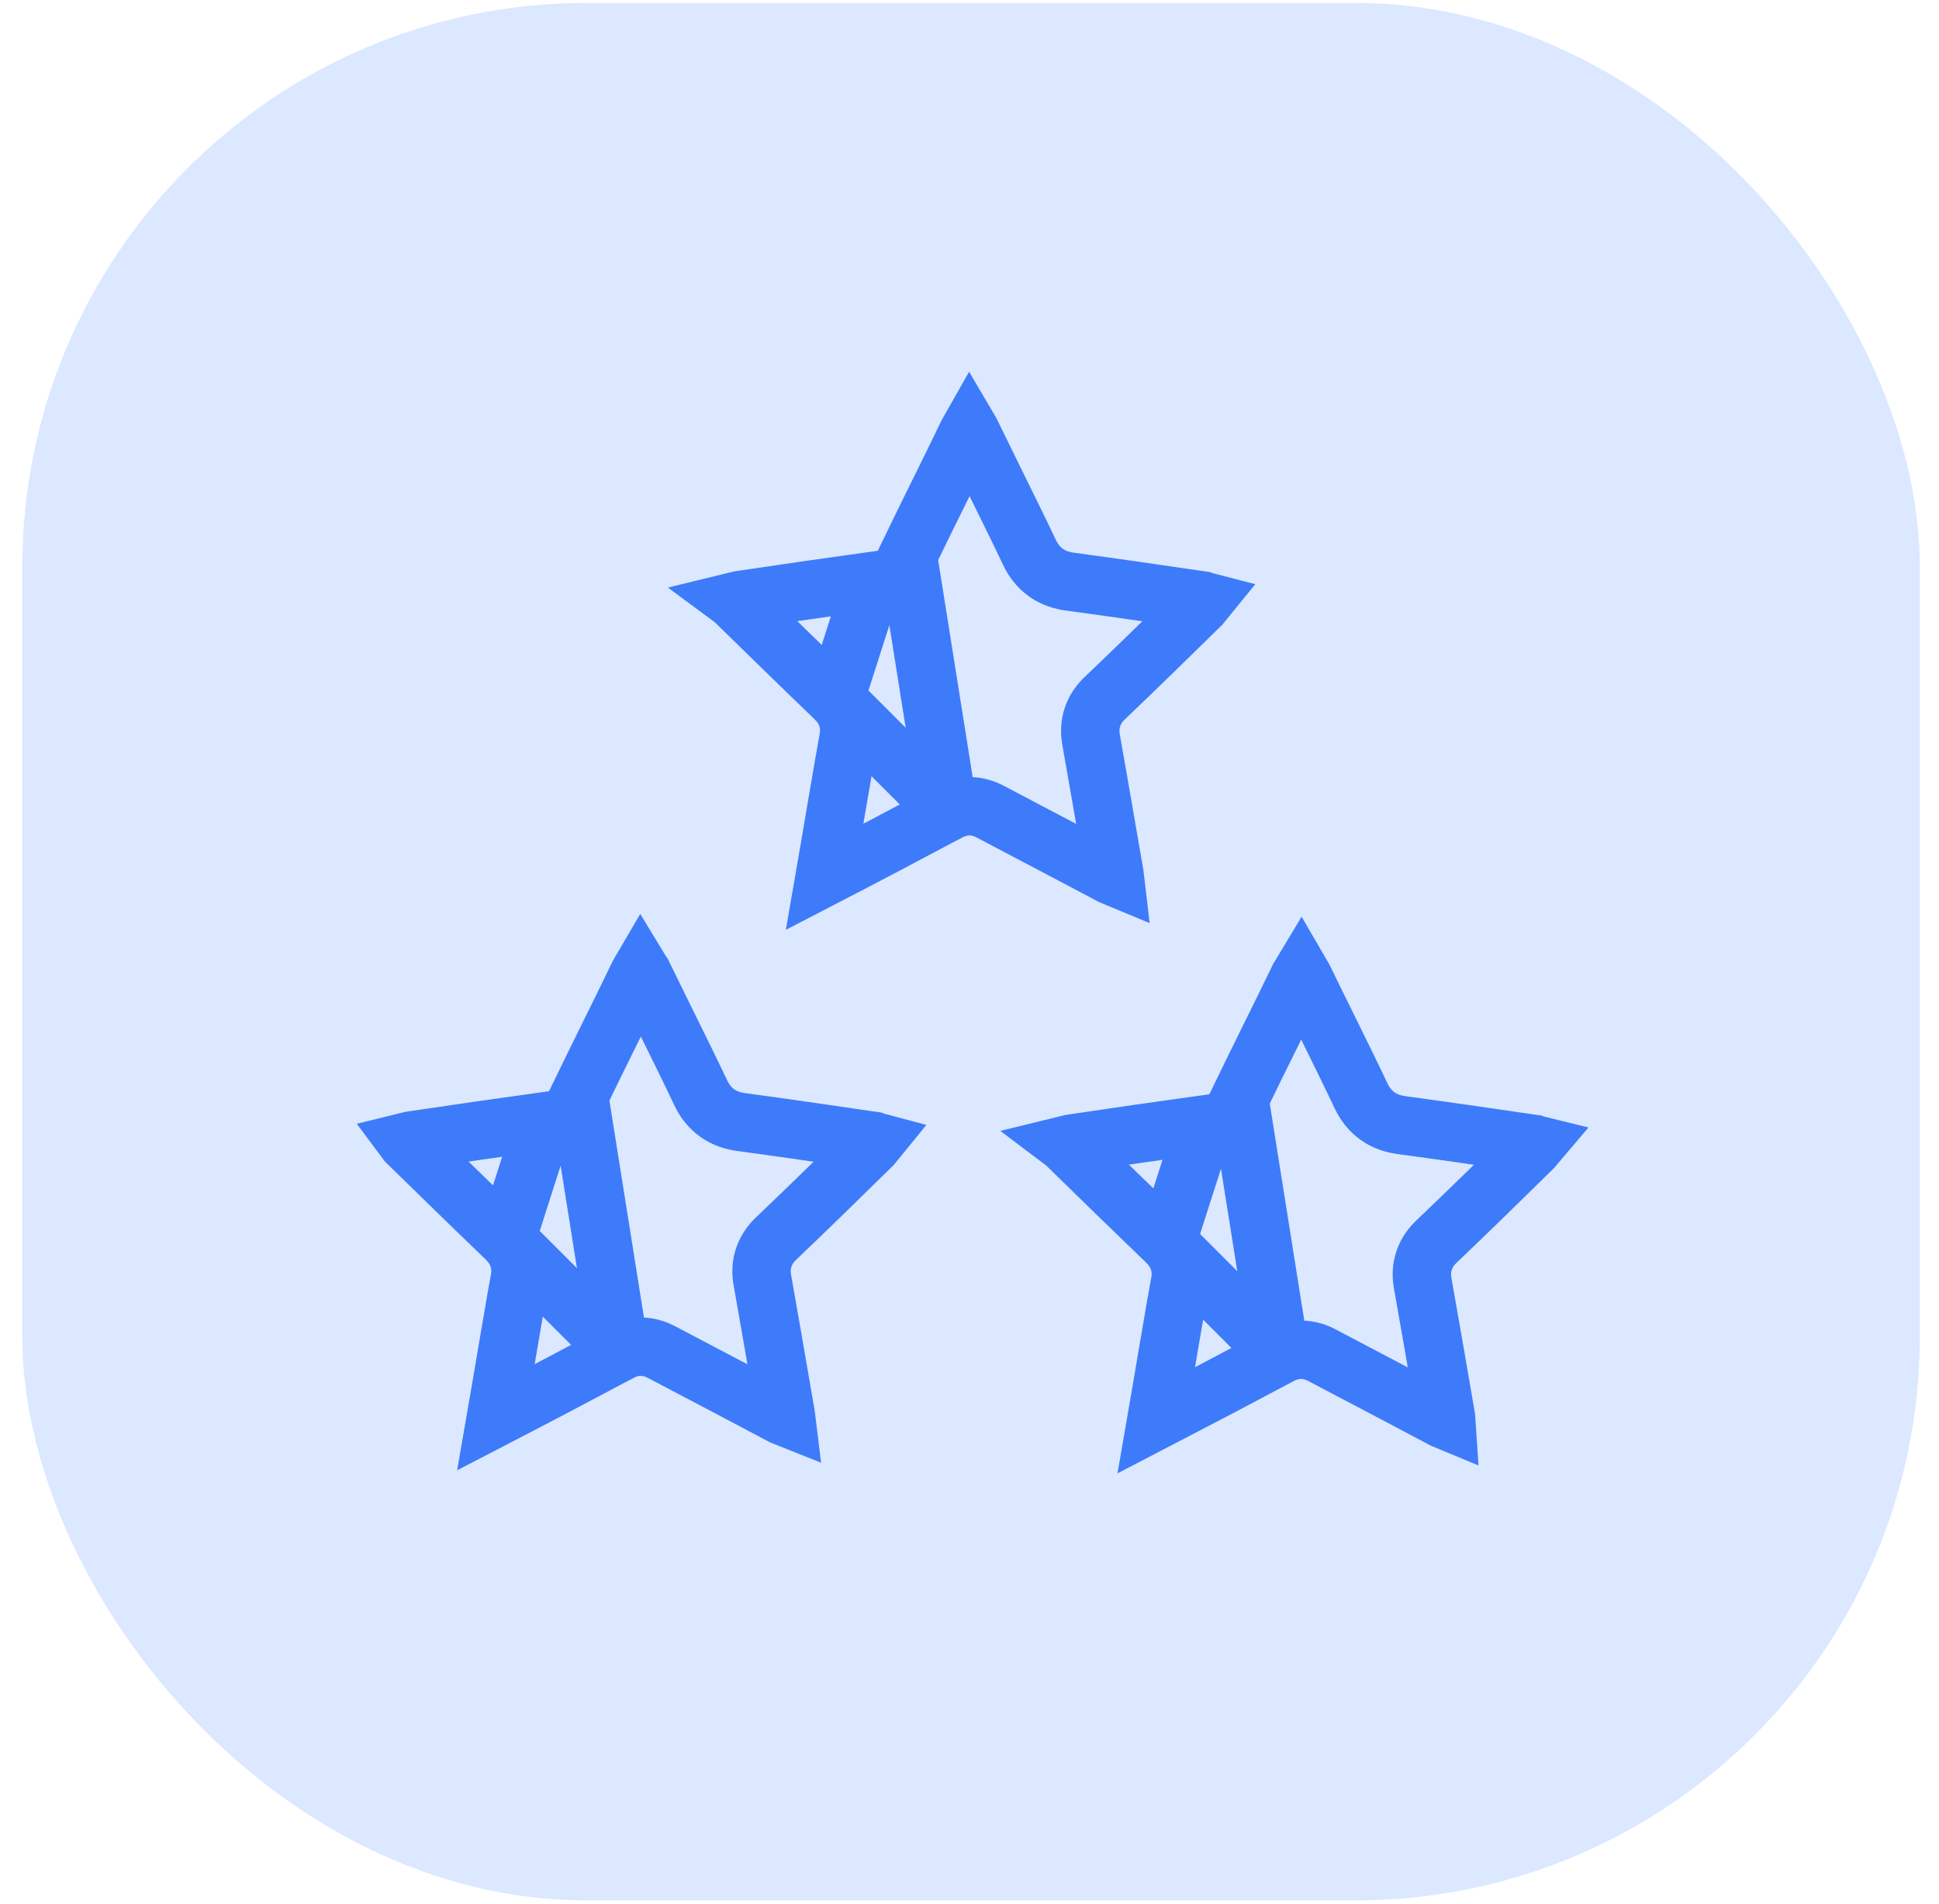 <svg width="55" height="54" viewBox="0 0 55 54" fill="none" xmlns="http://www.w3.org/2000/svg">
<rect x="0.633" y="0.084" width="53.823" height="53.823" rx="16.002" fill="#DBE8FF"/>
<path d="M36.313 38.441L36.313 38.441C36.464 38.362 36.663 38.288 36.904 38.288C37.144 38.288 37.343 38.362 37.494 38.441L37.496 38.442C37.88 38.645 38.264 38.847 38.649 39.049C39.421 39.455 40.196 39.862 40.968 40.274C40.993 40.287 41.014 40.297 41.031 40.304C41.03 40.287 41.027 40.268 41.023 40.245L41.022 40.239L41.022 40.239C40.994 40.075 40.966 39.911 40.937 39.747C40.746 38.633 40.554 37.517 40.356 36.407C40.319 36.206 40.317 35.978 40.4 35.742C40.481 35.509 40.62 35.339 40.749 35.216C41.674 34.334 42.585 33.444 43.498 32.545C43.527 32.516 43.552 32.488 43.573 32.463C43.561 32.46 43.548 32.457 43.532 32.455L43.529 32.454C43.449 32.443 43.369 32.431 43.289 32.419C42.105 32.246 40.933 32.075 39.754 31.916L39.748 31.915L39.748 31.915C39.55 31.887 39.311 31.825 39.084 31.667C38.852 31.505 38.705 31.292 38.604 31.08C38.288 30.414 37.968 29.765 37.645 29.11C37.415 28.645 37.185 28.178 36.953 27.7L36.952 27.697L36.952 27.697C36.935 27.663 36.921 27.636 36.908 27.614C36.894 27.637 36.878 27.665 36.861 27.701C36.579 28.286 36.292 28.867 36.007 29.443L36.007 29.445C35.72 30.024 35.436 30.6 35.158 31.177L36.313 38.441ZM36.313 38.441L36.308 38.444M36.313 38.441L36.308 38.444M36.308 38.444C35.14 39.067 33.973 39.682 32.8 40.29C32.915 39.628 33.024 38.977 33.133 38.328C33.172 38.105 33.21 37.885 33.247 37.666C33.321 37.234 33.393 36.809 33.472 36.379L33.472 36.379L33.474 36.37C33.507 36.183 33.507 35.967 33.429 35.742C33.353 35.523 33.225 35.361 33.109 35.245L33.103 35.239M36.308 38.444L33.103 35.239M33.103 35.239L33.097 35.234M33.103 35.239L33.097 35.234M33.097 35.234C32.149 34.321 31.207 33.4 30.263 32.477C30.259 32.473 30.255 32.469 30.251 32.466C30.279 32.459 30.312 32.452 30.349 32.446C31.622 32.255 32.894 32.072 34.166 31.895L33.097 35.234ZM43.638 32.491C43.638 32.491 43.638 32.491 43.637 32.491C43.638 32.491 43.638 32.491 43.638 32.491ZM30.207 32.398C30.207 32.398 30.207 32.398 30.207 32.399L30.207 32.398Z" stroke="#3E7BFA" stroke-width="1.657"/>
<path d="M17.583 38.354L17.583 38.354C17.734 38.275 17.933 38.201 18.173 38.201C18.413 38.201 18.613 38.275 18.764 38.354L18.766 38.355C19.149 38.558 19.534 38.76 19.919 38.962C20.691 39.368 21.465 39.775 22.238 40.187C22.262 40.2 22.283 40.21 22.301 40.217C22.299 40.2 22.297 40.181 22.293 40.158L22.292 40.152L22.292 40.152C22.263 39.988 22.235 39.824 22.207 39.66C22.015 38.546 21.823 37.43 21.626 36.32C21.588 36.12 21.587 35.891 21.669 35.655C21.751 35.422 21.89 35.252 22.019 35.129C22.943 34.247 23.855 33.357 24.768 32.458C24.797 32.429 24.822 32.401 24.842 32.376C24.831 32.373 24.817 32.37 24.802 32.368L24.799 32.367C24.719 32.356 24.639 32.344 24.558 32.332C23.375 32.159 22.202 31.988 21.023 31.829L21.017 31.828L21.017 31.828C20.82 31.8 20.58 31.738 20.353 31.58C20.122 31.418 19.974 31.205 19.874 30.993C19.558 30.327 19.237 29.678 18.914 29.023C18.685 28.558 18.454 28.091 18.223 27.613L18.221 27.61L18.221 27.61C18.205 27.576 18.19 27.549 18.177 27.528C18.164 27.55 18.148 27.578 18.13 27.614C17.849 28.199 17.562 28.78 17.277 29.356L17.276 29.358C16.99 29.938 16.706 30.513 16.427 31.091L17.583 38.354ZM17.583 38.354L17.577 38.357M17.583 38.354L17.577 38.357M17.577 38.357C16.41 38.98 15.243 39.595 14.069 40.203C14.184 39.541 14.294 38.89 14.403 38.241C14.442 38.018 14.479 37.798 14.517 37.579C14.59 37.148 14.662 36.722 14.742 36.292L14.742 36.292L14.743 36.284C14.776 36.096 14.777 35.88 14.698 35.655C14.622 35.436 14.495 35.275 14.378 35.158L14.373 35.153M17.577 38.357L14.373 35.153M14.373 35.153L14.367 35.147M14.373 35.153L14.367 35.147M14.367 35.147C13.418 34.234 12.477 33.313 11.532 32.39C11.528 32.386 11.524 32.383 11.521 32.379C11.549 32.372 11.582 32.365 11.619 32.359C12.891 32.169 14.163 31.985 15.435 31.808L14.367 35.147ZM24.907 32.404C24.907 32.404 24.907 32.404 24.907 32.404C24.907 32.404 24.907 32.404 24.907 32.404ZM11.476 32.311C11.476 32.311 11.476 32.311 11.476 32.312L11.476 32.311Z" stroke="#3E7BFA" stroke-width="1.657"/>
<path d="M26.907 23.024L26.907 23.024C27.058 22.945 27.257 22.871 27.497 22.871C27.738 22.871 27.937 22.945 28.088 23.024L28.09 23.025C28.473 23.228 28.858 23.43 29.243 23.632C30.015 24.038 30.789 24.445 31.562 24.857C31.587 24.87 31.608 24.88 31.625 24.887C31.623 24.87 31.621 24.851 31.617 24.828L31.616 24.822L31.616 24.822C31.587 24.658 31.559 24.494 31.531 24.33C31.339 23.216 31.147 22.1 30.95 20.99C30.912 20.79 30.911 20.561 30.993 20.325C31.075 20.092 31.214 19.922 31.343 19.799C32.267 18.917 33.179 18.027 34.092 17.128C34.121 17.099 34.146 17.071 34.166 17.046C34.155 17.043 34.141 17.04 34.126 17.038L34.123 17.037C34.043 17.026 33.963 17.014 33.883 17.002C32.699 16.829 31.526 16.658 30.348 16.499L30.341 16.498L30.341 16.498C30.144 16.47 29.904 16.408 29.677 16.25C29.446 16.088 29.298 15.875 29.198 15.663C28.882 14.997 28.561 14.348 28.238 13.693C28.009 13.228 27.779 12.761 27.547 12.283L27.545 12.28L27.545 12.28C27.529 12.245 27.514 12.219 27.501 12.197C27.488 12.22 27.472 12.248 27.454 12.284C27.173 12.869 26.886 13.45 26.601 14.026L26.6 14.028C26.314 14.607 26.03 15.183 25.752 15.761L26.907 23.024ZM26.907 23.024L26.901 23.027M26.907 23.024L26.901 23.027M26.901 23.027C25.734 23.65 24.567 24.265 23.393 24.873C23.508 24.211 23.618 23.56 23.727 22.911C23.766 22.688 23.803 22.468 23.841 22.249C23.914 21.817 23.987 21.392 24.066 20.962L24.066 20.962L24.068 20.953C24.1 20.766 24.101 20.55 24.023 20.325C23.946 20.106 23.819 19.944 23.702 19.828L23.697 19.822M26.901 23.027L23.697 19.822M23.697 19.822L23.691 19.817M23.697 19.822L23.691 19.817M23.691 19.817C22.742 18.904 21.801 17.983 20.856 17.06C20.852 17.056 20.849 17.052 20.845 17.049C20.873 17.042 20.906 17.035 20.943 17.029C22.215 16.838 23.487 16.655 24.759 16.478L23.691 19.817ZM34.231 17.074C34.231 17.074 34.231 17.074 34.231 17.074C34.231 17.074 34.231 17.074 34.231 17.074ZM20.8 16.981C20.8 16.981 20.8 16.981 20.8 16.982L20.8 16.981Z" stroke="#3E7BFA" stroke-width="1.657"/>
</svg>